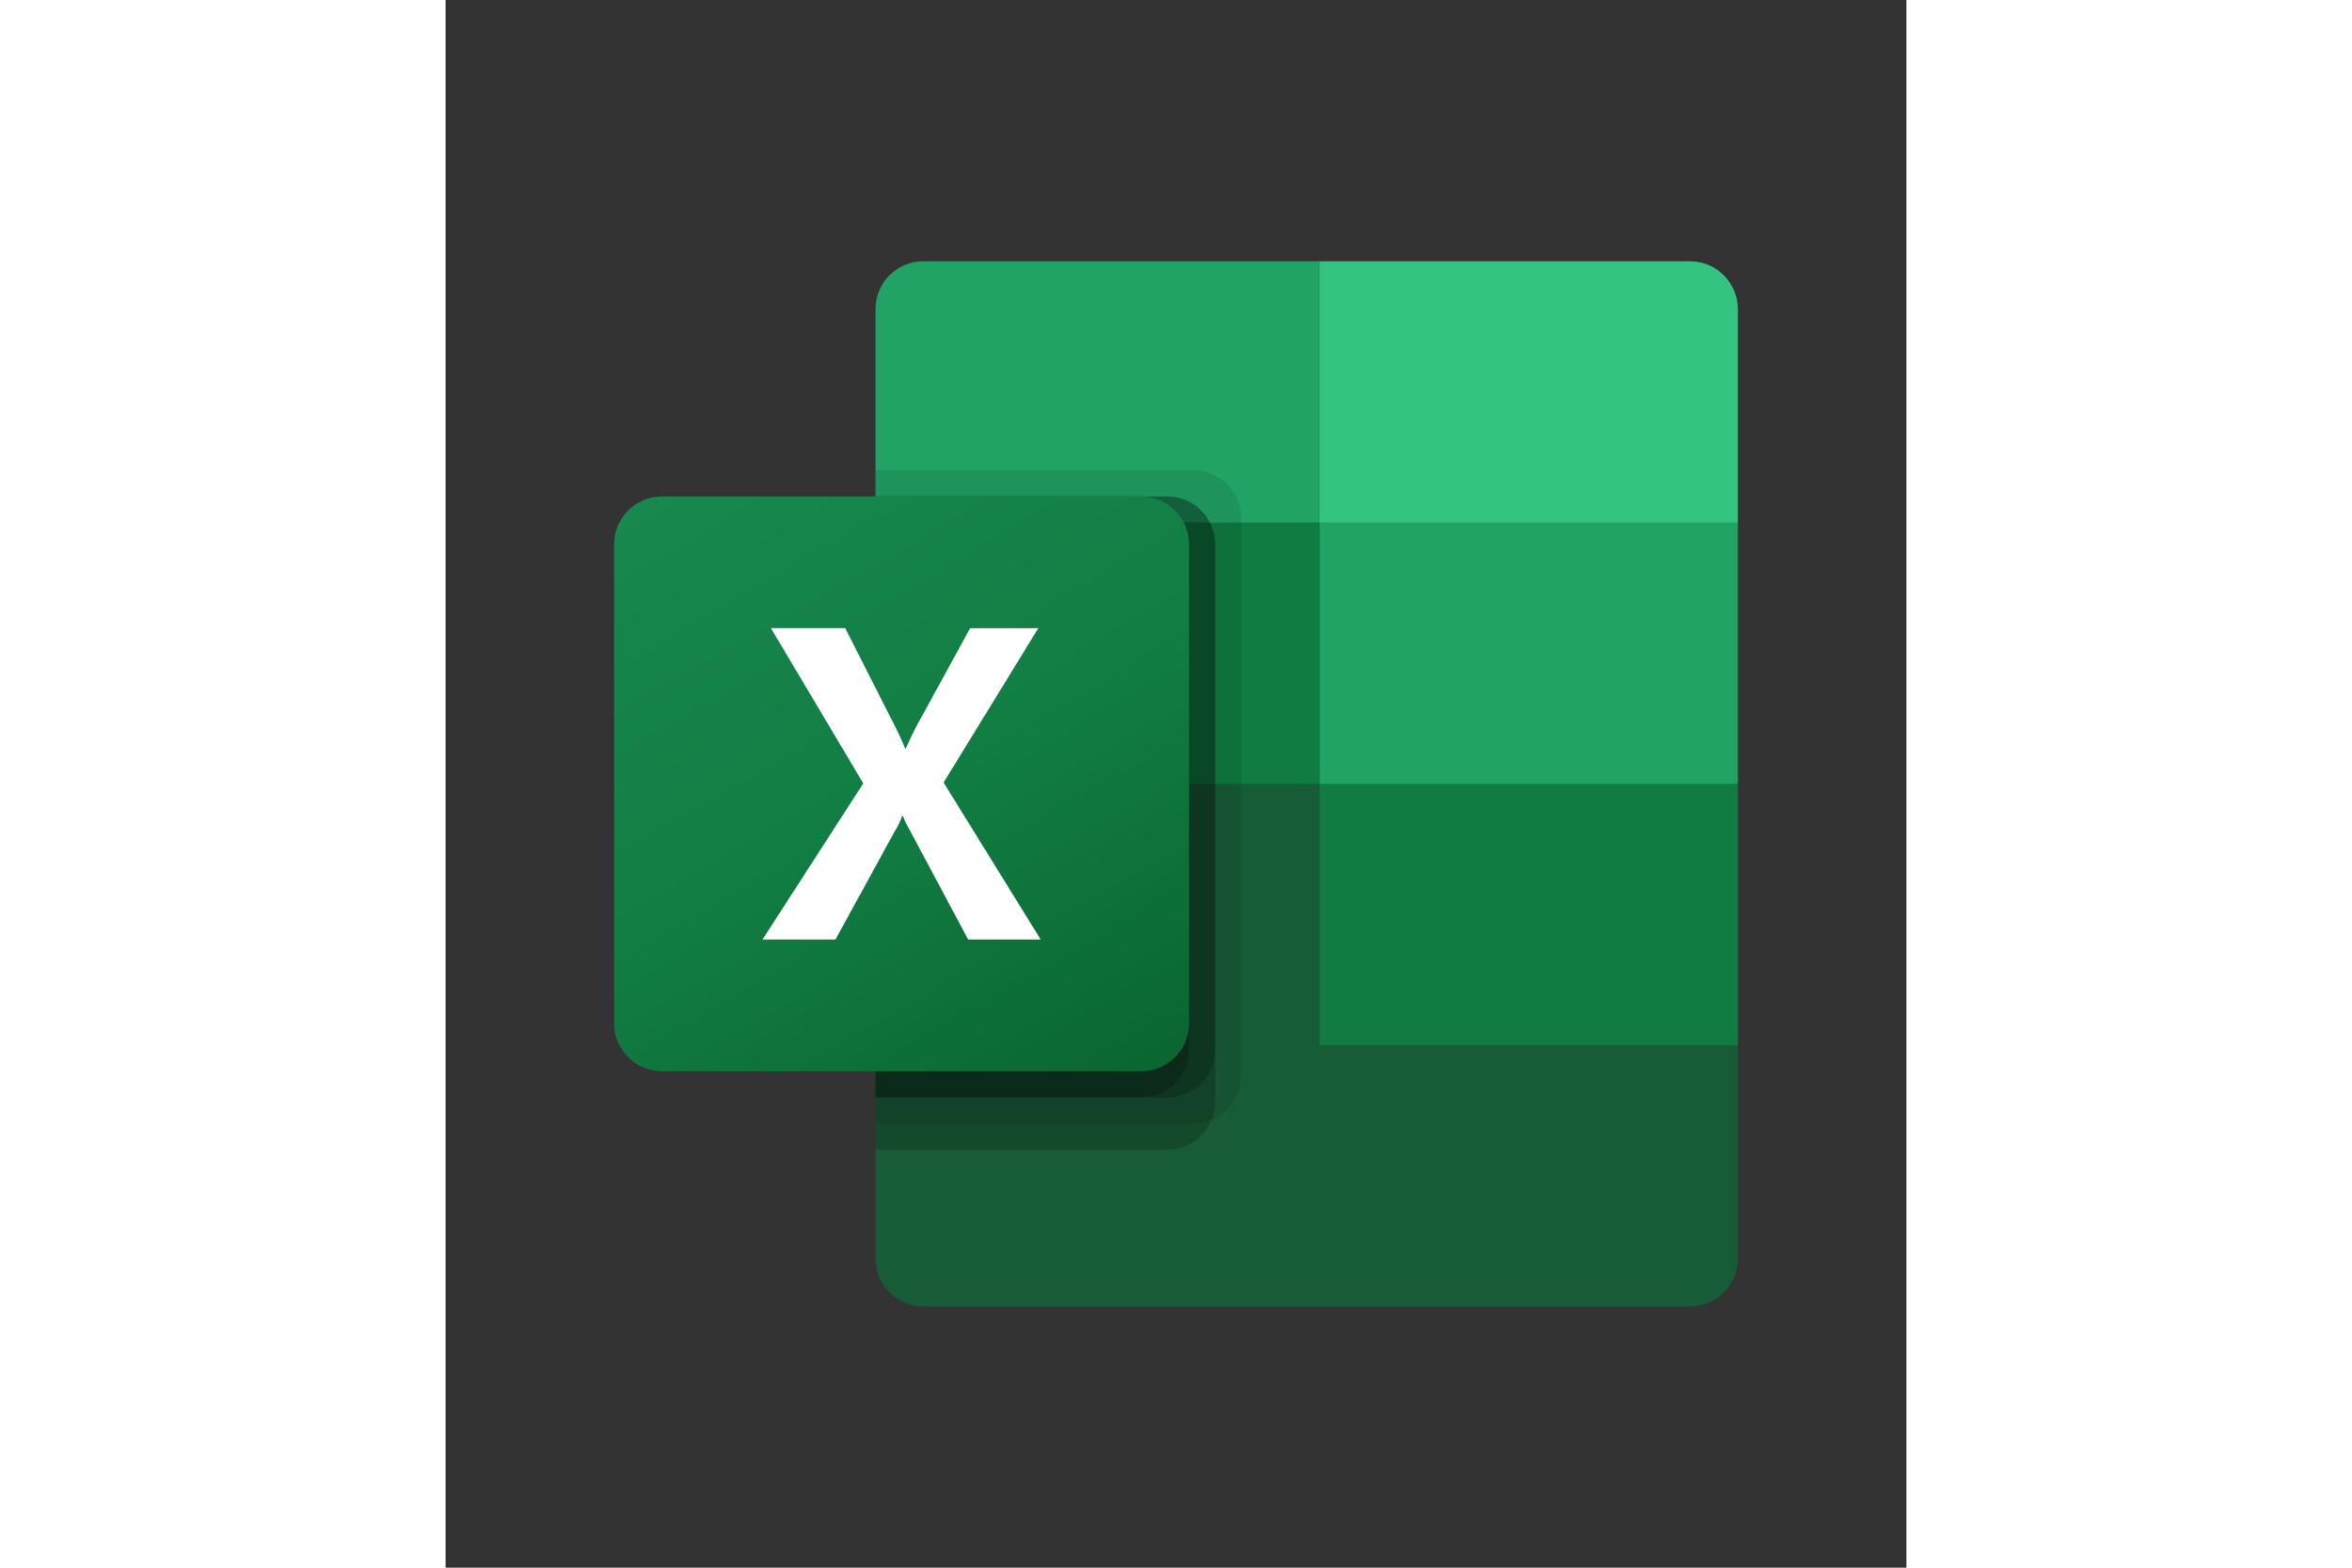 <?xml version="1.0" encoding="UTF-8"?>
<svg xmlns="http://www.w3.org/2000/svg" height="800" width="1200" viewBox="-343.462 -532.5 2976.675 3195">
  <rect x="-343.462" y="-532.5" width="2976.675" height="3195" fill="#333333" stroke="none"/>
  <path d="M1437.75 1011.75L532.5 852v1180.393c0 53.907 43.7 97.607 97.607 97.607h1562.036c53.907 0 97.607-43.7 97.607-97.607V1597.5z" fill="#185C37"></path>
  <path d="M1437.75 0H630.107C576.2 0 532.5 43.7 532.5 97.607V532.5l905.25 532.5L1917 1224.75 2289.75 1065V532.5z" fill="#21A366"></path>
  <path d="M532.5 532.5h905.25V1065H532.5z" fill="#107C41"></path>
  <path d="M1180.393 426H532.5v1331.25h647.893c53.834-.175 97.432-43.773 97.607-97.607V523.607c-.175-53.834-43.773-97.432-97.607-97.607z" opacity=".1"></path>
  <path d="M1127.143 479.25H532.5V1810.5h594.643c53.834-.175 97.432-43.773 97.607-97.607V576.857c-.175-53.834-43.773-97.432-97.607-97.607z" opacity=".2"></path>
  <path d="M1127.143 479.25H532.5V1704h594.643c53.834-.175 97.432-43.773 97.607-97.607V576.857c-.175-53.834-43.773-97.432-97.607-97.607z" opacity=".2"></path>
  <path d="M1073.893 479.25H532.5V1704h541.393c53.834-.175 97.432-43.773 97.607-97.607V576.857c-.175-53.834-43.773-97.432-97.607-97.607z" opacity=".2"></path>
  <linearGradient gradientTransform="matrix(1 0 0 -1 0 2132)" y2="404.982" x2="967.987" y1="1729.018" x1="203.513" gradientUnits="userSpaceOnUse" id="a">
    <stop offset="0" stop-color="#18884f"></stop>
    <stop offset=".5" stop-color="#117e43"></stop>
    <stop offset="1" stop-color="#0b6631"></stop>
  </linearGradient>
  <path d="M97.607 479.25h976.285c53.907 0 97.607 43.7 97.607 97.607v976.285c0 53.907-43.7 97.607-97.607 97.607H97.607C43.7 1650.75 0 1607.05 0 1553.143V576.857c0-53.907 43.7-97.607 97.607-97.607z" fill="url(#a)"></path>
  <path d="M302.3 1382.264l205.332-318.169L319.5 747.683h151.336l102.666 202.35c9.479 19.223 15.975 33.494 19.49 42.919h1.331a798.667 798.667 0 0121.3-44.677L725.371 747.79H864.3l-192.925 314.548L869.2 1382.263H721.378L602.79 1160.158a186.298 186.298 0 01-14.164-29.66h-1.757a140.458 140.458 0 01-13.739 28.755l-122.102 223.011z" fill="#FFF"></path>
  <path d="M2192.143 0H1437.75v532.5h852V97.607C2289.75 43.7 2246.05 0 2192.143 0z" fill="#33C481"></path>
  <path d="M1437.75 1065h852v532.5h-852z" fill="#107C41"></path>
</svg>
